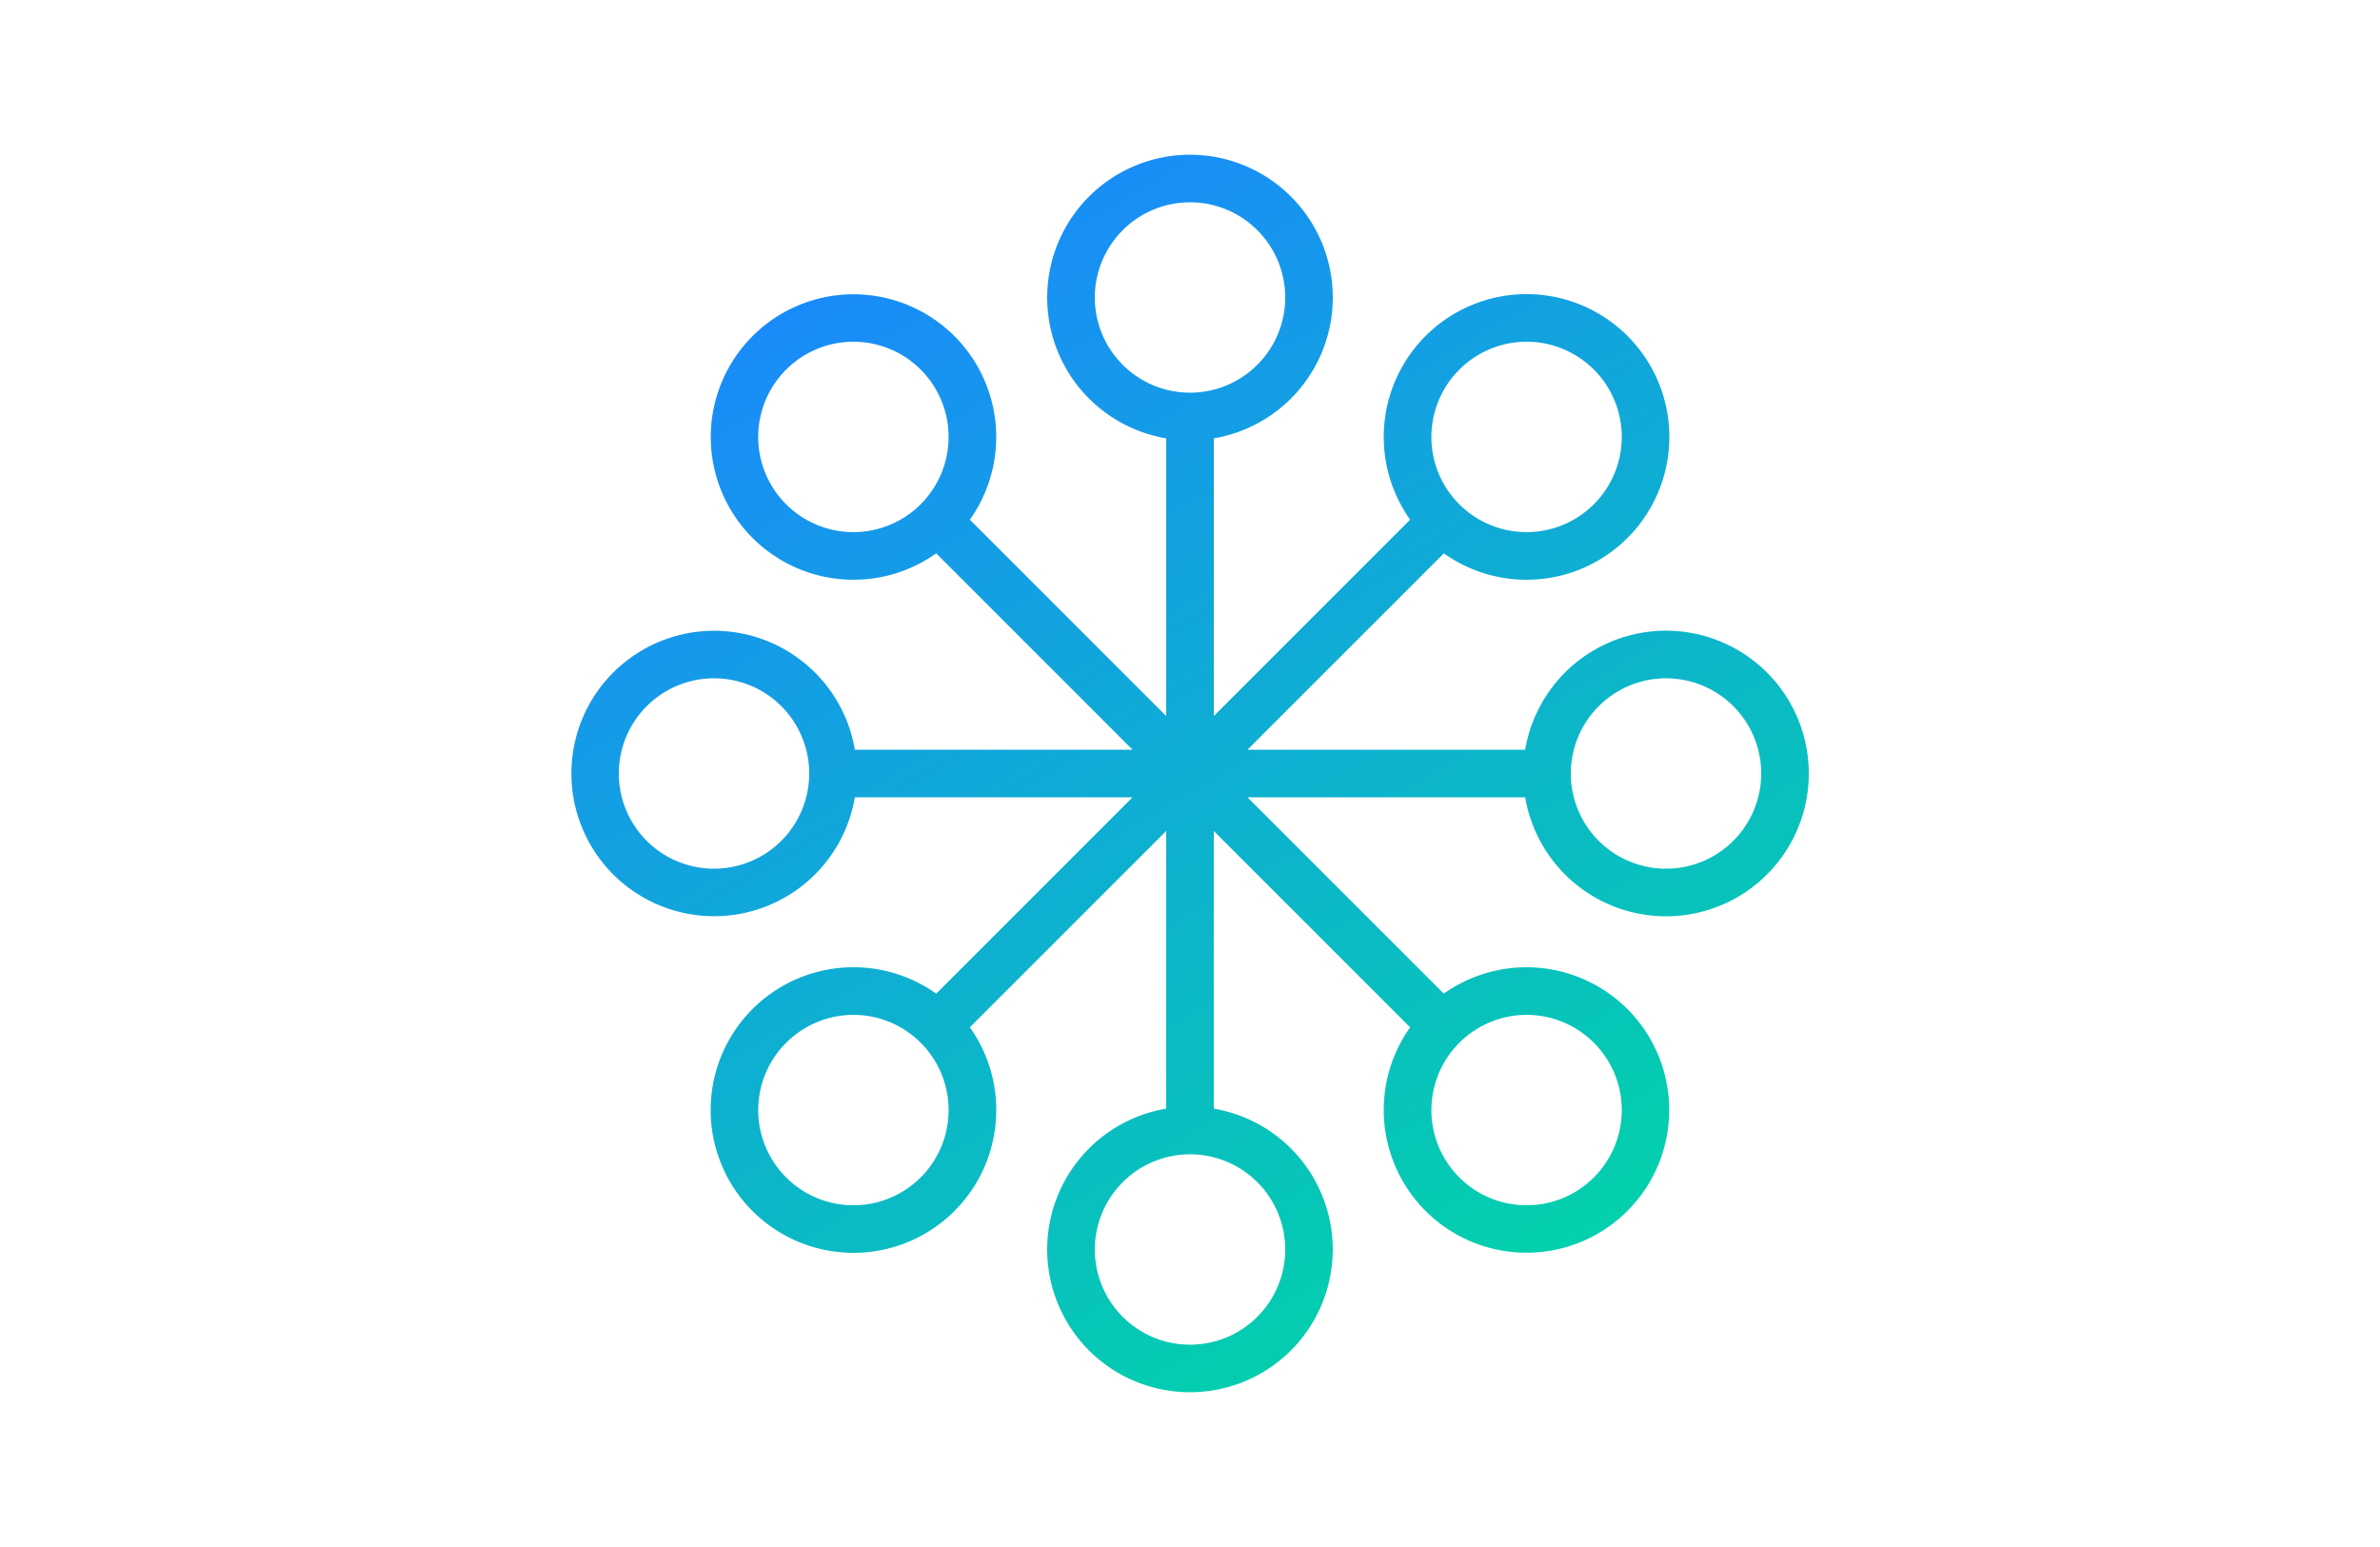 <?xml version="1.0" encoding="utf-8"?>
<svg xmlns="http://www.w3.org/2000/svg" xmlns:xlink="http://www.w3.org/1999/xlink" width="200" height="130" viewBox="0 0 200 130">
  <defs>
    <linearGradient id="linear-gradient" x1="0.258" x2="0.839" y2="1" gradientUnits="objectBoundingBox">
      <stop offset="0" stop-color="#1b86ff"/>
      <stop offset="1" stop-color="#00d9a2"/>
    </linearGradient>
    <clipPath id="clip-Artboard_8">
      <rect width="200" height="130"/>
    </clipPath>
  </defs>
  <g id="Artboard_8" data-name="Artboard – 8" clip-path="url(#clip-Artboard_8)">
    <path id="Union_38" data-name="Union 38" d="M11909.514,7283.484a12,12,0,0,1,6.485-20.319v-23.336l-16.5,16.5a12,12,0,1,1-2.828-2.828l16.5-16.5h-23.337a11.993,11.993,0,1,1,0-4h23.337l-16.5-16.5a11.994,11.994,0,1,1,2.828-2.829l16.5,16.5v-23.335a12,12,0,1,1,4,0v23.334l16.5-16.5a12,12,0,1,1,2.83,2.83l-16.5,16.5h23.338a12,12,0,1,1,0,4h-23.339l16.5,16.5a11.994,11.994,0,1,1-2.83,2.83l-16.5-16.5v23.334a12,12,0,1,1-10.486,20.319ZM11910,7275a8,8,0,1,0,8-8A8.01,8.01,0,0,0,11910,7275Zm28.283-11.716a8,8,0,1,0,8-8A8.01,8.01,0,0,0,11938.283,7263.285Zm-56.569,0a8,8,0,1,0,8-8A8.01,8.01,0,0,0,11881.714,7263.285ZM11950,7235a8,8,0,1,0,8-8A8.009,8.009,0,0,0,11950,7235Zm-80,0a8,8,0,1,0,8-8A8.007,8.007,0,0,0,11870,7235Zm68.282-28.283a8,8,0,1,0,8-8A8.009,8.009,0,0,0,11938.283,7206.715Zm-56.569,0a8,8,0,1,0,8-8A8.009,8.009,0,0,0,11881.714,7206.715ZM11910,7195a8,8,0,1,0,8-8A8.008,8.008,0,0,0,11910,7195Z" transform="translate(-11817.999 -7170.001)" fill="url(#linear-gradient)"/>
  </g>
</svg>
